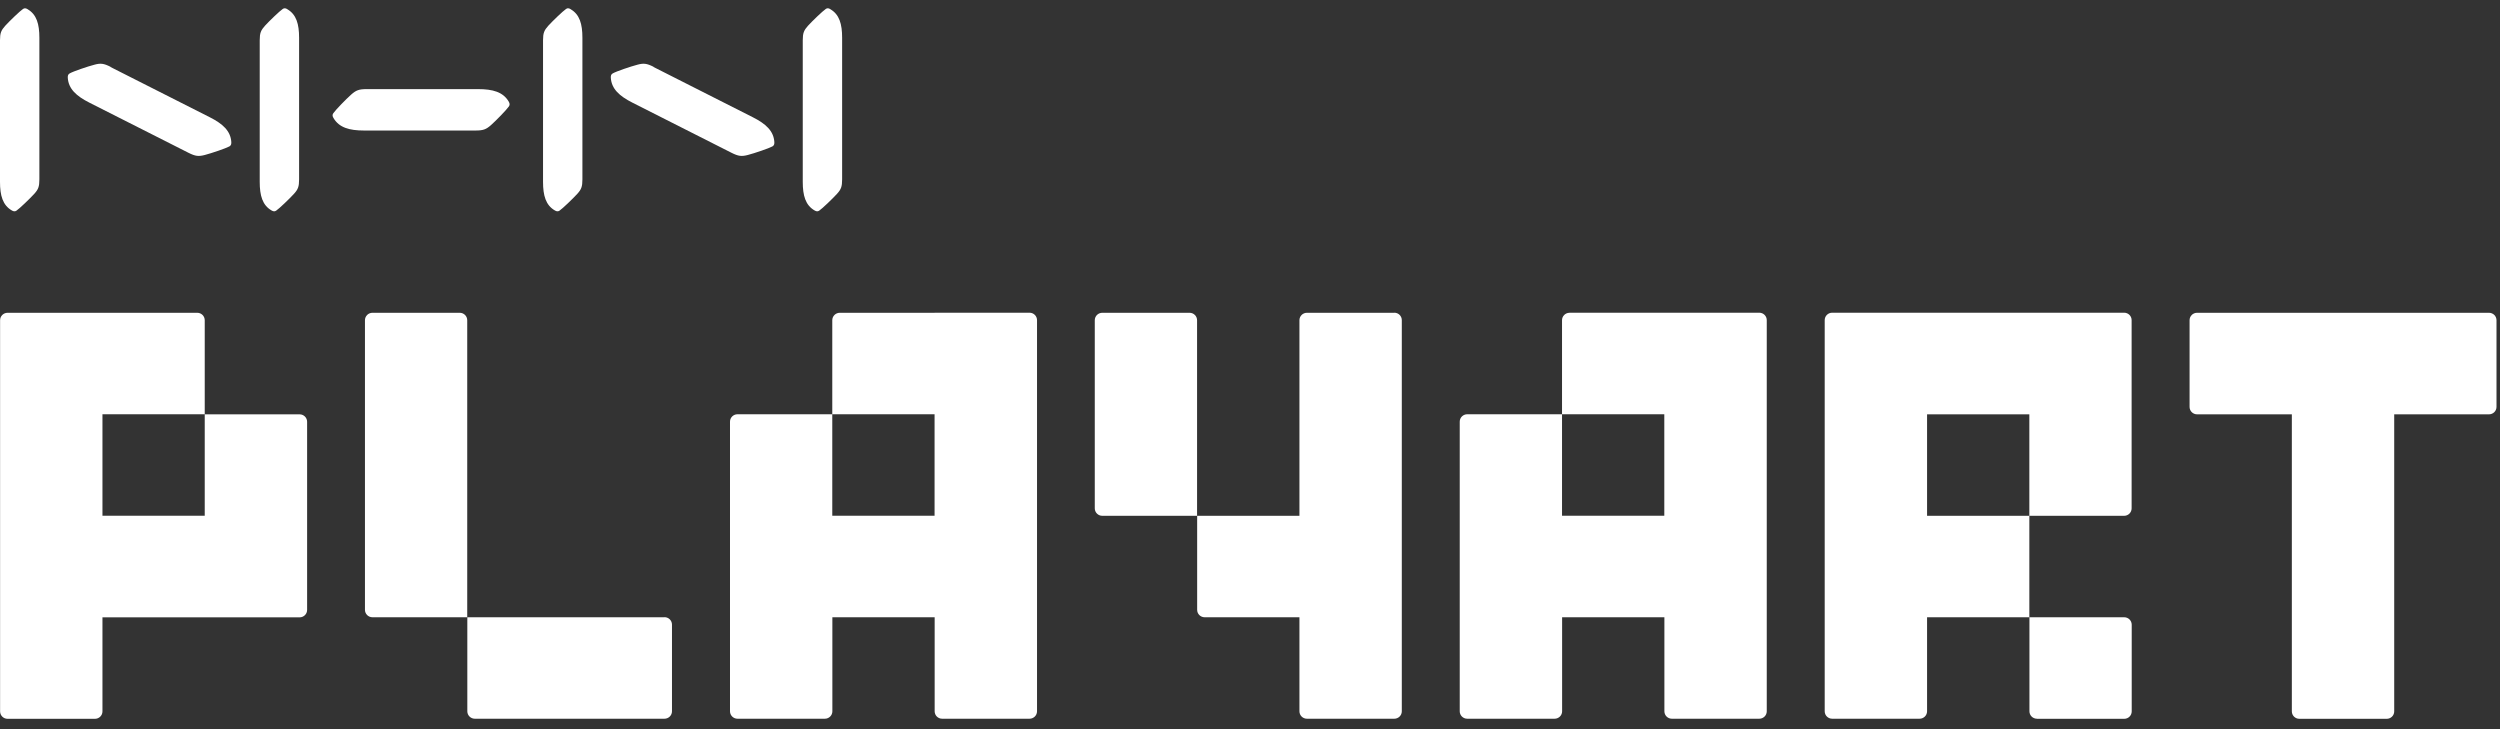 <svg width="168" height="49" viewBox="0 0 168 49" fill="none" xmlns="http://www.w3.org/2000/svg">
<rect x="0" y="0" width="168" height="49" fill="#333333" stroke="none"/>
<path d="M24.642 5.989C24.121 5.989 23.928 6.064 23.6 6.355C23.261 6.657 22.552 7.383 22.394 7.615C22.318 7.725 22.347 7.83 22.412 7.934C22.792 8.579 23.483 8.771 24.466 8.771H31.955C32.476 8.771 32.669 8.695 32.997 8.405C33.336 8.103 34.045 7.377 34.203 7.145C34.279 7.034 34.244 6.93 34.185 6.825C33.805 6.18 33.114 5.989 32.13 5.989H24.642Z" fill="white"/>
<path d="M43.922 4.49C43.459 4.258 43.248 4.235 42.827 4.351C42.382 4.467 41.422 4.792 41.176 4.932C41.059 4.996 41.041 5.1 41.047 5.228C41.094 5.971 41.621 6.453 42.493 6.895L49.161 10.269C49.624 10.501 49.835 10.525 50.256 10.414C50.701 10.298 51.661 9.973 51.907 9.839C52.024 9.775 52.042 9.671 52.036 9.543C51.989 8.8 51.462 8.318 50.584 7.876L43.916 4.502L43.922 4.49Z" fill="white"/>
<path d="M38.348 0.617C38.248 0.558 38.149 0.524 38.043 0.599C37.821 0.75 37.136 1.412 36.843 1.732C36.568 2.039 36.492 2.22 36.492 2.707V12.22C36.492 13.138 36.673 13.789 37.288 14.143C37.388 14.201 37.487 14.23 37.593 14.16C37.815 14.009 38.5 13.347 38.793 13.028C39.068 12.726 39.138 12.54 39.138 12.052V2.539C39.138 1.621 38.957 0.971 38.342 0.617H38.348Z" fill="white"/>
<path d="M55.801 0.617C55.701 0.558 55.602 0.524 55.496 0.599C55.274 0.75 54.589 1.412 54.296 1.732C54.021 2.039 53.945 2.22 53.945 2.707V12.22C53.945 13.138 54.126 13.789 54.741 14.143C54.84 14.201 54.94 14.23 55.045 14.16C55.268 14.009 55.953 13.347 56.245 13.028C56.521 12.726 56.591 12.54 56.591 12.052V2.539C56.591 1.621 56.409 0.971 55.795 0.617H55.801Z" fill="white"/>
<path d="M7.43 4.49C6.967 4.258 6.756 4.235 6.335 4.351C5.89 4.467 4.93 4.792 4.684 4.932C4.567 4.996 4.549 5.1 4.555 5.228C4.602 5.971 5.129 6.453 6.001 6.895L12.669 10.269C13.132 10.501 13.343 10.525 13.764 10.414C14.209 10.298 15.169 9.973 15.415 9.839C15.532 9.775 15.55 9.671 15.544 9.543C15.497 8.8 14.97 8.318 14.092 7.876L7.424 4.502L7.43 4.49Z" fill="white"/>
<path d="M1.856 0.617C1.756 0.558 1.657 0.529 1.551 0.599C1.329 0.75 0.644 1.412 0.351 1.732C0.076 2.039 0 2.22 0 2.707V12.22C0 13.138 0.181 13.789 0.796 14.143C0.896 14.201 0.995 14.23 1.101 14.16C1.323 14.009 2.008 13.347 2.301 13.028C2.576 12.726 2.646 12.54 2.646 12.052V2.539C2.646 1.621 2.465 0.971 1.85 0.617H1.856Z" fill="white"/>
<path d="M19.309 0.617C19.209 0.558 19.11 0.524 19.004 0.599C18.782 0.75 18.097 1.412 17.804 1.732C17.529 2.039 17.453 2.22 17.453 2.707V12.22C17.453 13.138 17.634 13.789 18.249 14.143C18.348 14.201 18.448 14.23 18.553 14.16C18.776 14.009 19.461 13.347 19.753 13.028C20.029 12.726 20.099 12.54 20.099 12.052V2.539C20.099 1.621 19.918 0.971 19.303 0.617H19.309Z" fill="white"/>
<path d="M13.758 27.838V34.656H6.885V27.838H13.758V21.519C13.758 21.246 13.536 21.019 13.255 21.019H0.509C0.234 21.019 0.006 21.24 0.006 21.519V47.805C0.006 48.078 0.228 48.304 0.509 48.304H6.382C6.657 48.304 6.885 48.084 6.885 47.805V41.486H20.134C20.409 41.486 20.638 41.265 20.638 40.986V28.343C20.638 28.07 20.415 27.843 20.134 27.843H13.764L13.758 27.838Z" fill="white"/>
<path d="M30.901 21.019H25.029C24.753 21.019 24.525 21.24 24.525 21.519V40.981C24.525 41.254 24.748 41.48 25.029 41.48H31.398V21.519C31.398 21.246 31.176 21.019 30.895 21.019H30.901Z" fill="white"/>
<path d="M44.653 41.48H31.404V47.799C31.404 48.072 31.627 48.298 31.908 48.298H44.653C44.928 48.298 45.157 48.078 45.157 47.799V41.974C45.157 41.701 44.934 41.474 44.653 41.474V41.48Z" fill="white"/>
<path d="M62.803 21.019H56.433C56.158 21.019 55.929 21.24 55.929 21.519V27.838H62.803V34.656H55.929V27.838H49.559C49.284 27.838 49.056 28.058 49.056 28.337V47.799C49.056 48.072 49.279 48.298 49.559 48.298H55.432C55.707 48.298 55.935 48.078 55.935 47.799V41.48H62.809V47.799C62.809 48.072 63.031 48.298 63.312 48.298H69.184C69.459 48.298 69.688 48.078 69.688 47.799V21.513C69.688 21.24 69.465 21.014 69.184 21.014H62.814L62.803 21.019Z" fill="white"/>
<path d="M167.261 21.019H147.642C147.367 21.019 147.139 21.24 147.139 21.519V27.344C147.139 27.617 147.361 27.843 147.642 27.843H154.012V47.805C154.012 48.078 154.235 48.304 154.516 48.304H160.388C160.663 48.304 160.891 48.084 160.891 47.805V27.843H167.261C167.536 27.843 167.765 27.623 167.765 27.344V21.519C167.765 21.246 167.542 21.019 167.261 21.019Z" fill="white"/>
<path d="M143.245 34.162C143.245 34.435 143.023 34.662 142.742 34.662H136.372V27.843H129.499V34.662H136.372V41.48H129.499V47.799C129.499 48.072 129.276 48.298 128.995 48.298H123.123C122.848 48.298 122.62 48.078 122.62 47.799V21.513C122.62 21.24 122.842 21.014 123.123 21.014H142.742C143.017 21.014 143.245 21.234 143.245 21.513V34.162ZM136.876 48.304H142.748C143.023 48.304 143.251 48.084 143.251 47.805V41.98C143.251 41.707 143.029 41.48 142.748 41.48H136.378V47.799C136.378 48.072 136.6 48.298 136.881 48.298L136.876 48.304Z" fill="white"/>
<path d="M105.471 21.019C105.196 21.019 104.968 21.24 104.968 21.519V27.838H111.841V34.656H104.968V27.838H98.598C98.323 27.838 98.094 28.058 98.094 28.337V47.799C98.094 48.072 98.317 48.298 98.598 48.298H104.47C104.745 48.298 104.974 48.078 104.974 47.799V41.48H111.847V47.799C111.847 48.072 112.069 48.298 112.35 48.298H118.223C118.498 48.298 118.726 48.078 118.726 47.799V21.513C118.726 21.24 118.504 21.014 118.223 21.014H105.477L105.471 21.019Z" fill="white"/>
<path d="M79.945 21.019H74.073C73.798 21.019 73.569 21.24 73.569 21.519V34.162C73.569 34.435 73.792 34.662 74.073 34.662H80.443V21.519C80.443 21.246 80.22 21.019 79.939 21.019H79.945Z" fill="white"/>
<path d="M93.698 21.019H87.825C87.55 21.019 87.322 21.24 87.322 21.519V34.662H80.449V40.981C80.449 41.254 80.671 41.48 80.952 41.48H87.322V47.799C87.322 48.072 87.544 48.298 87.825 48.298H93.698C93.973 48.298 94.201 48.078 94.201 47.799V21.513C94.201 21.24 93.979 21.014 93.698 21.014V21.019Z" fill="white"/>
<path d="M0.152 48.142C0.152 48.142 0.152 48.142 0.152 48.148C0.152 48.148 0.152 48.148 0.152 48.142Z" fill="white"/>
</svg>
